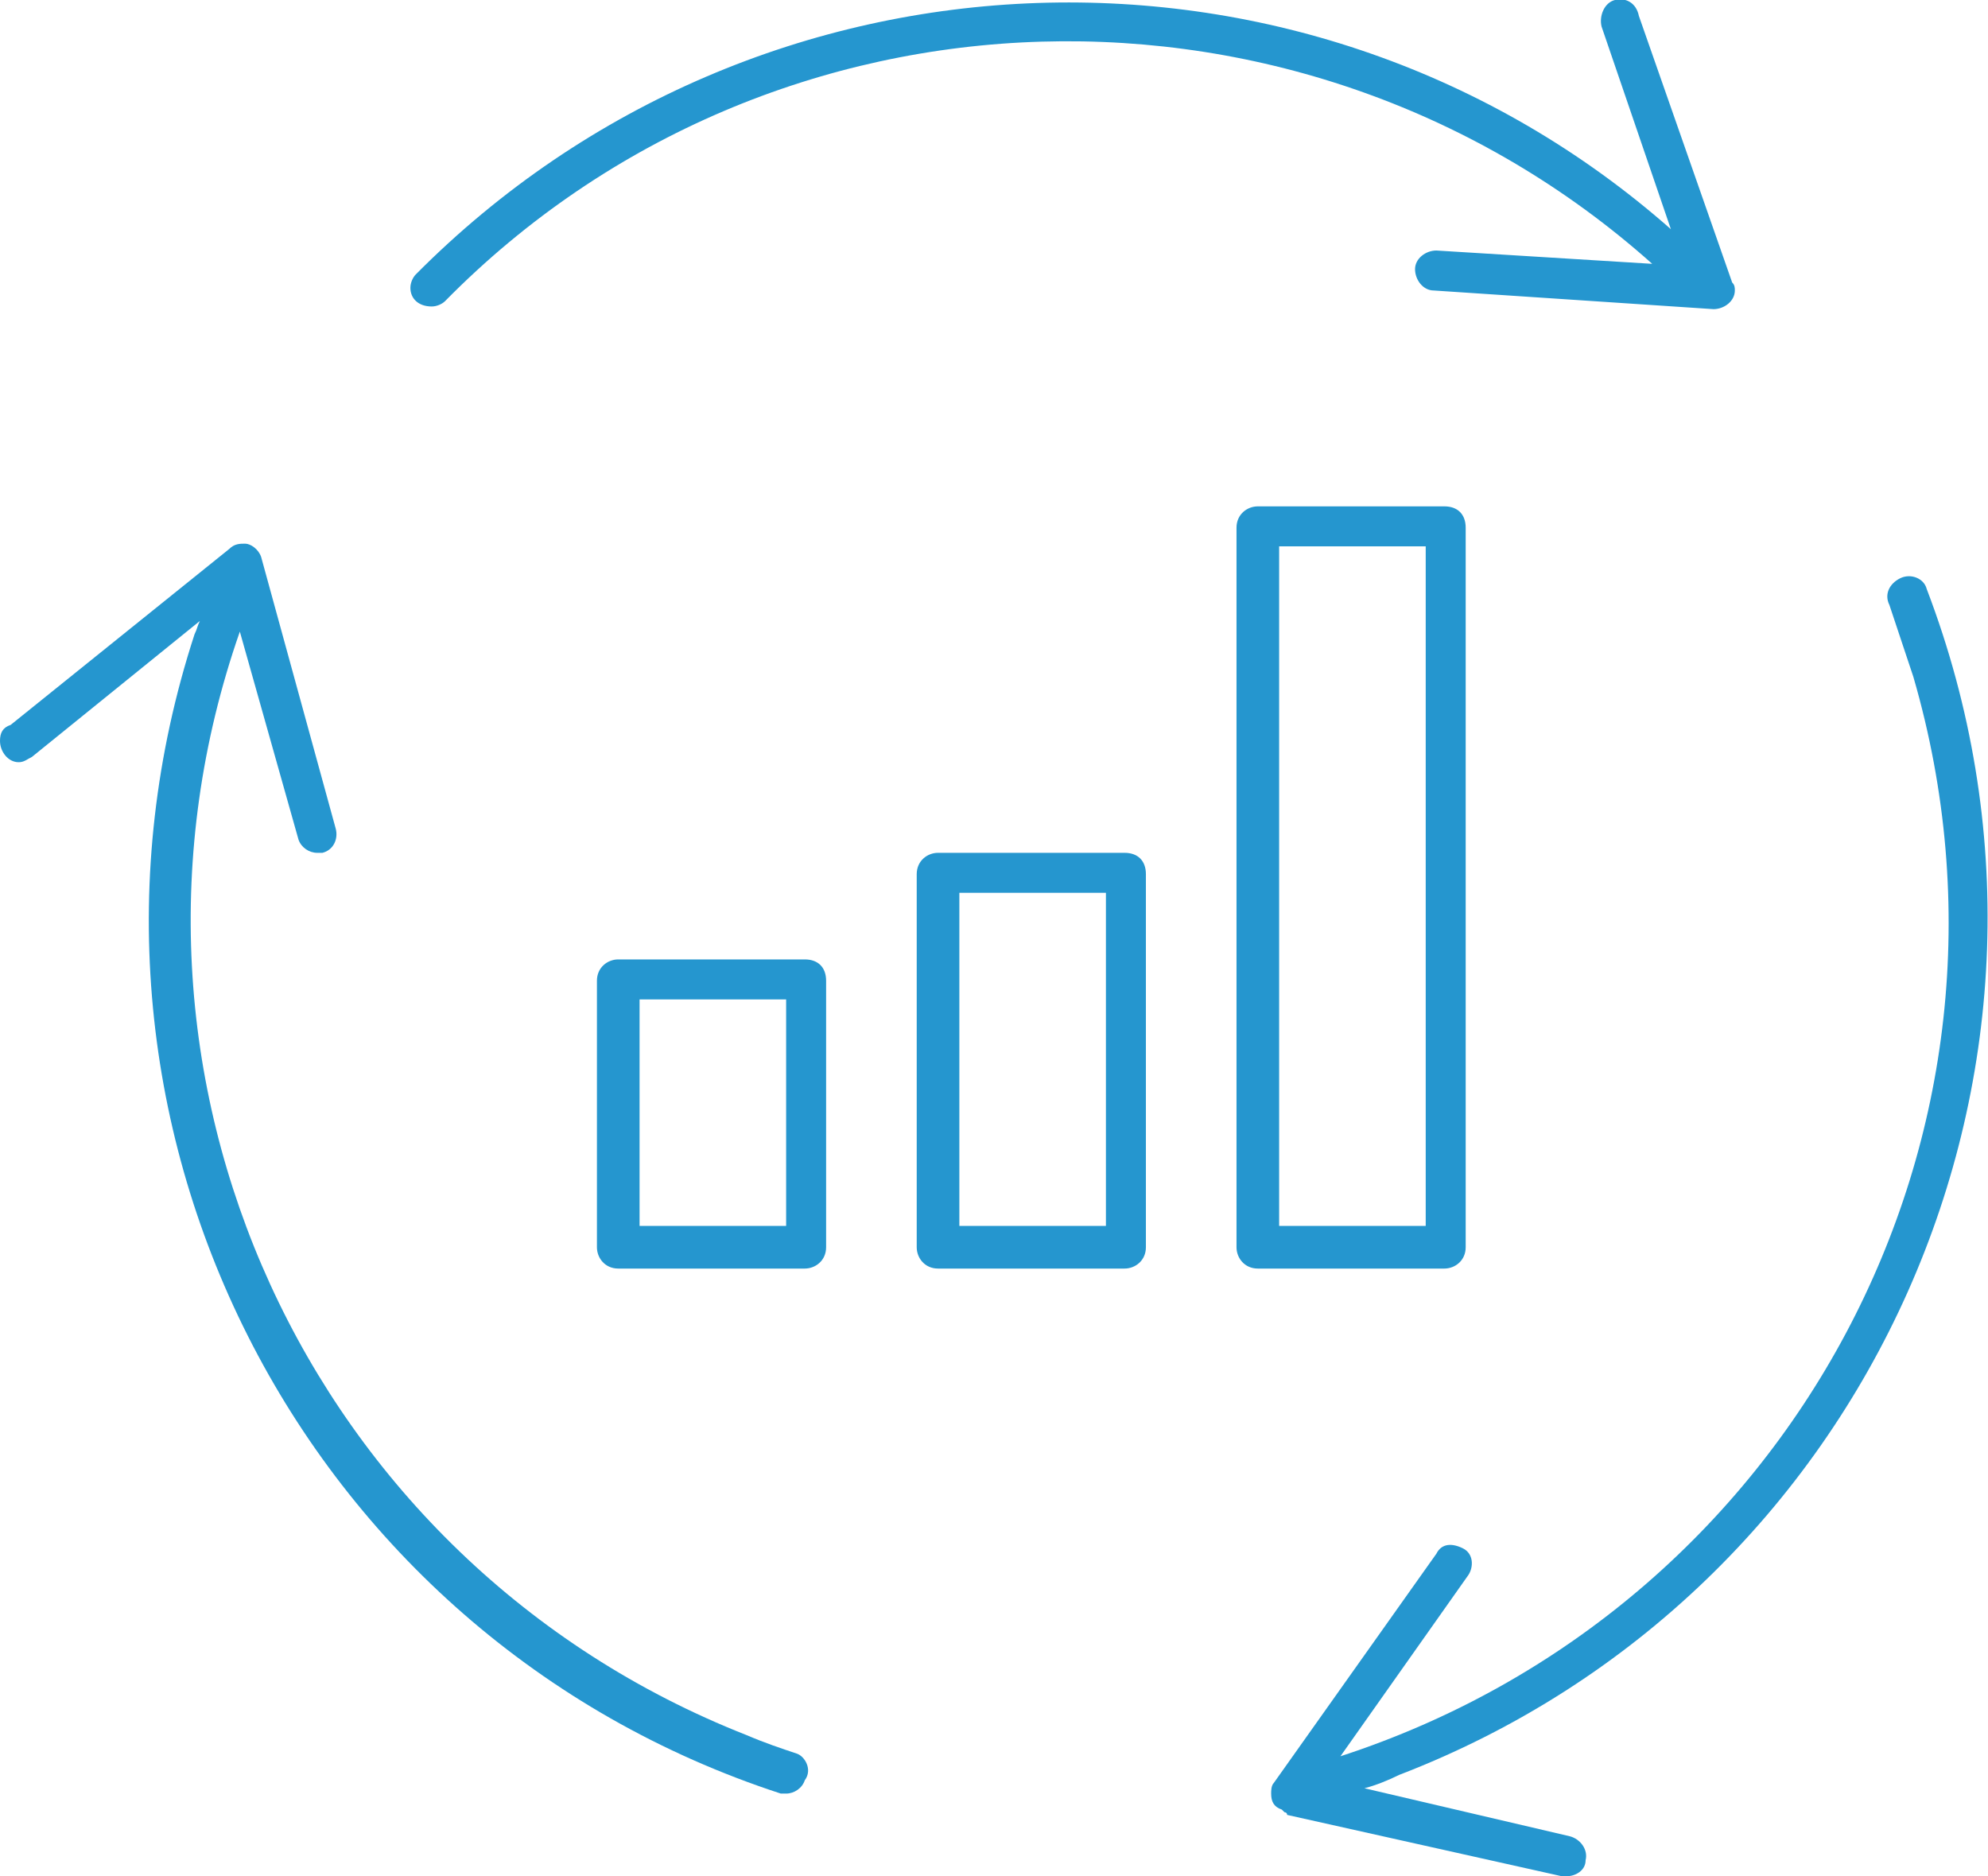 <?xml version="1.0" encoding="utf-8"?>
<!-- Generator: Adobe Illustrator 24.2.1, SVG Export Plug-In . SVG Version: 6.00 Build 0)  -->
<svg version="1.1" id="Calque_1" xmlns="http://www.w3.org/2000/svg" xmlns:xlink="http://www.w3.org/1999/xlink" x="0px" y="0px"
	 width="74.6px" height="70.4px" viewBox="0 0 74.6 70.4" style="enable-background:new 0 0 74.6 70.4;" xml:space="preserve">
<style type="text/css">
	.st0{fill:#2596CF;}
</style>
<g>
	<path class="st0" d="M30.2,36h-7c-0.4,0-0.8,0.3-0.8,0.8v10c0,0.4,0.3,0.8,0.8,0.8h7c0.4,0,0.8-0.3,0.8-0.8v-10
		C31,36.3,30.7,36,30.2,36z M29.5,46H24v-8.5h5.5V46z"/>
	<path class="st0" d="M42.2,32h-7c-0.4,0-0.8,0.3-0.8,0.8v14c0,0.4,0.3,0.8,0.8,0.8h7c0.4,0,0.8-0.3,0.8-0.8v-14
		C43,32.3,42.7,32,42.2,32z M41.5,46H36V33.5h5.5V46z"/>
	<path class="st0" d="M54.2,19h-7c-0.4,0-0.8,0.3-0.8,0.8v27c0,0.4,0.3,0.8,0.8,0.8h7c0.4,0,0.8-0.3,0.8-0.8v-27
		C55,19.3,54.7,19,54.2,19z M53.5,46H48V20.5h5.5V46z"/>
</g>
<g>
	<path class="st0" d="M72.3,22.1c-0.1-0.4-0.6-0.6-1-0.4s-0.6,0.6-0.4,1c0.3,0.9,0.6,1.8,0.9,2.7c5,17.2-4.6,35-21.5,40.5l4.8-6.8
		c0.2-0.3,0.2-0.8-0.2-1s-0.8-0.2-1,0.2l-6.1,8.6c-0.1,0.1-0.1,0.3-0.1,0.4c0,0.3,0.1,0.5,0.4,0.6l0,0l0.1,0.1c0,0,0.1,0,0.1,0.1
		l10.3,2.3c0.1,0,0.1,0,0.2,0c0.3,0,0.7-0.2,0.7-0.6c0.1-0.4-0.2-0.8-0.6-0.9l-7.7-1.8c0.4-0.1,0.9-0.3,1.3-0.5
		C70.2,59.8,79.1,39.9,72.3,22.1z"/>
	<path class="st0" d="M29.9,65.8c-0.6-0.2-1.2-0.4-1.9-0.7C11.5,58.6,3.2,40.3,9,23.7l2.2,7.8c0.1,0.3,0.4,0.5,0.7,0.5
		c0.1,0,0.1,0,0.2,0c0.4-0.1,0.6-0.5,0.5-0.9L9.8,20.9c-0.1-0.3-0.4-0.5-0.6-0.5c-0.2,0-0.4,0-0.6,0.2l-8.2,6.6
		C0.1,27.3,0,27.5,0,27.8c0,0.4,0.3,0.8,0.7,0.8c0.2,0,0.3-0.1,0.5-0.2l6.3-5.1c-0.1,0.2-0.1,0.3-0.2,0.5
		c-5.9,18.1,3.9,37.6,22,43.5c0.1,0,0.2,0,0.2,0l0,0c0.3,0,0.6-0.2,0.7-0.5C30.5,66.4,30.2,65.9,29.9,65.8z"/>
	<path class="st0" d="M53.9,9.4c-0.4,0-0.8,0.3-0.8,0.7s0.3,0.8,0.7,0.8l10.5,0.7l0,0c0.4,0,0.8-0.3,0.8-0.7c0-0.1,0-0.2-0.1-0.3
		l-3.5-10C61.4,0.1,61-0.1,60.6,0S60,0.6,60.1,1l2.6,7.6C49.2-3.3,28.5-2.7,15.6,10.3c-0.1,0.1-0.2,0.3-0.2,0.5
		c0,0.4,0.3,0.7,0.8,0.7c0.2,0,0.4-0.1,0.5-0.2C29-1.2,49-1.7,62,9.9L53.9,9.4z"/>
</g>
</svg>

